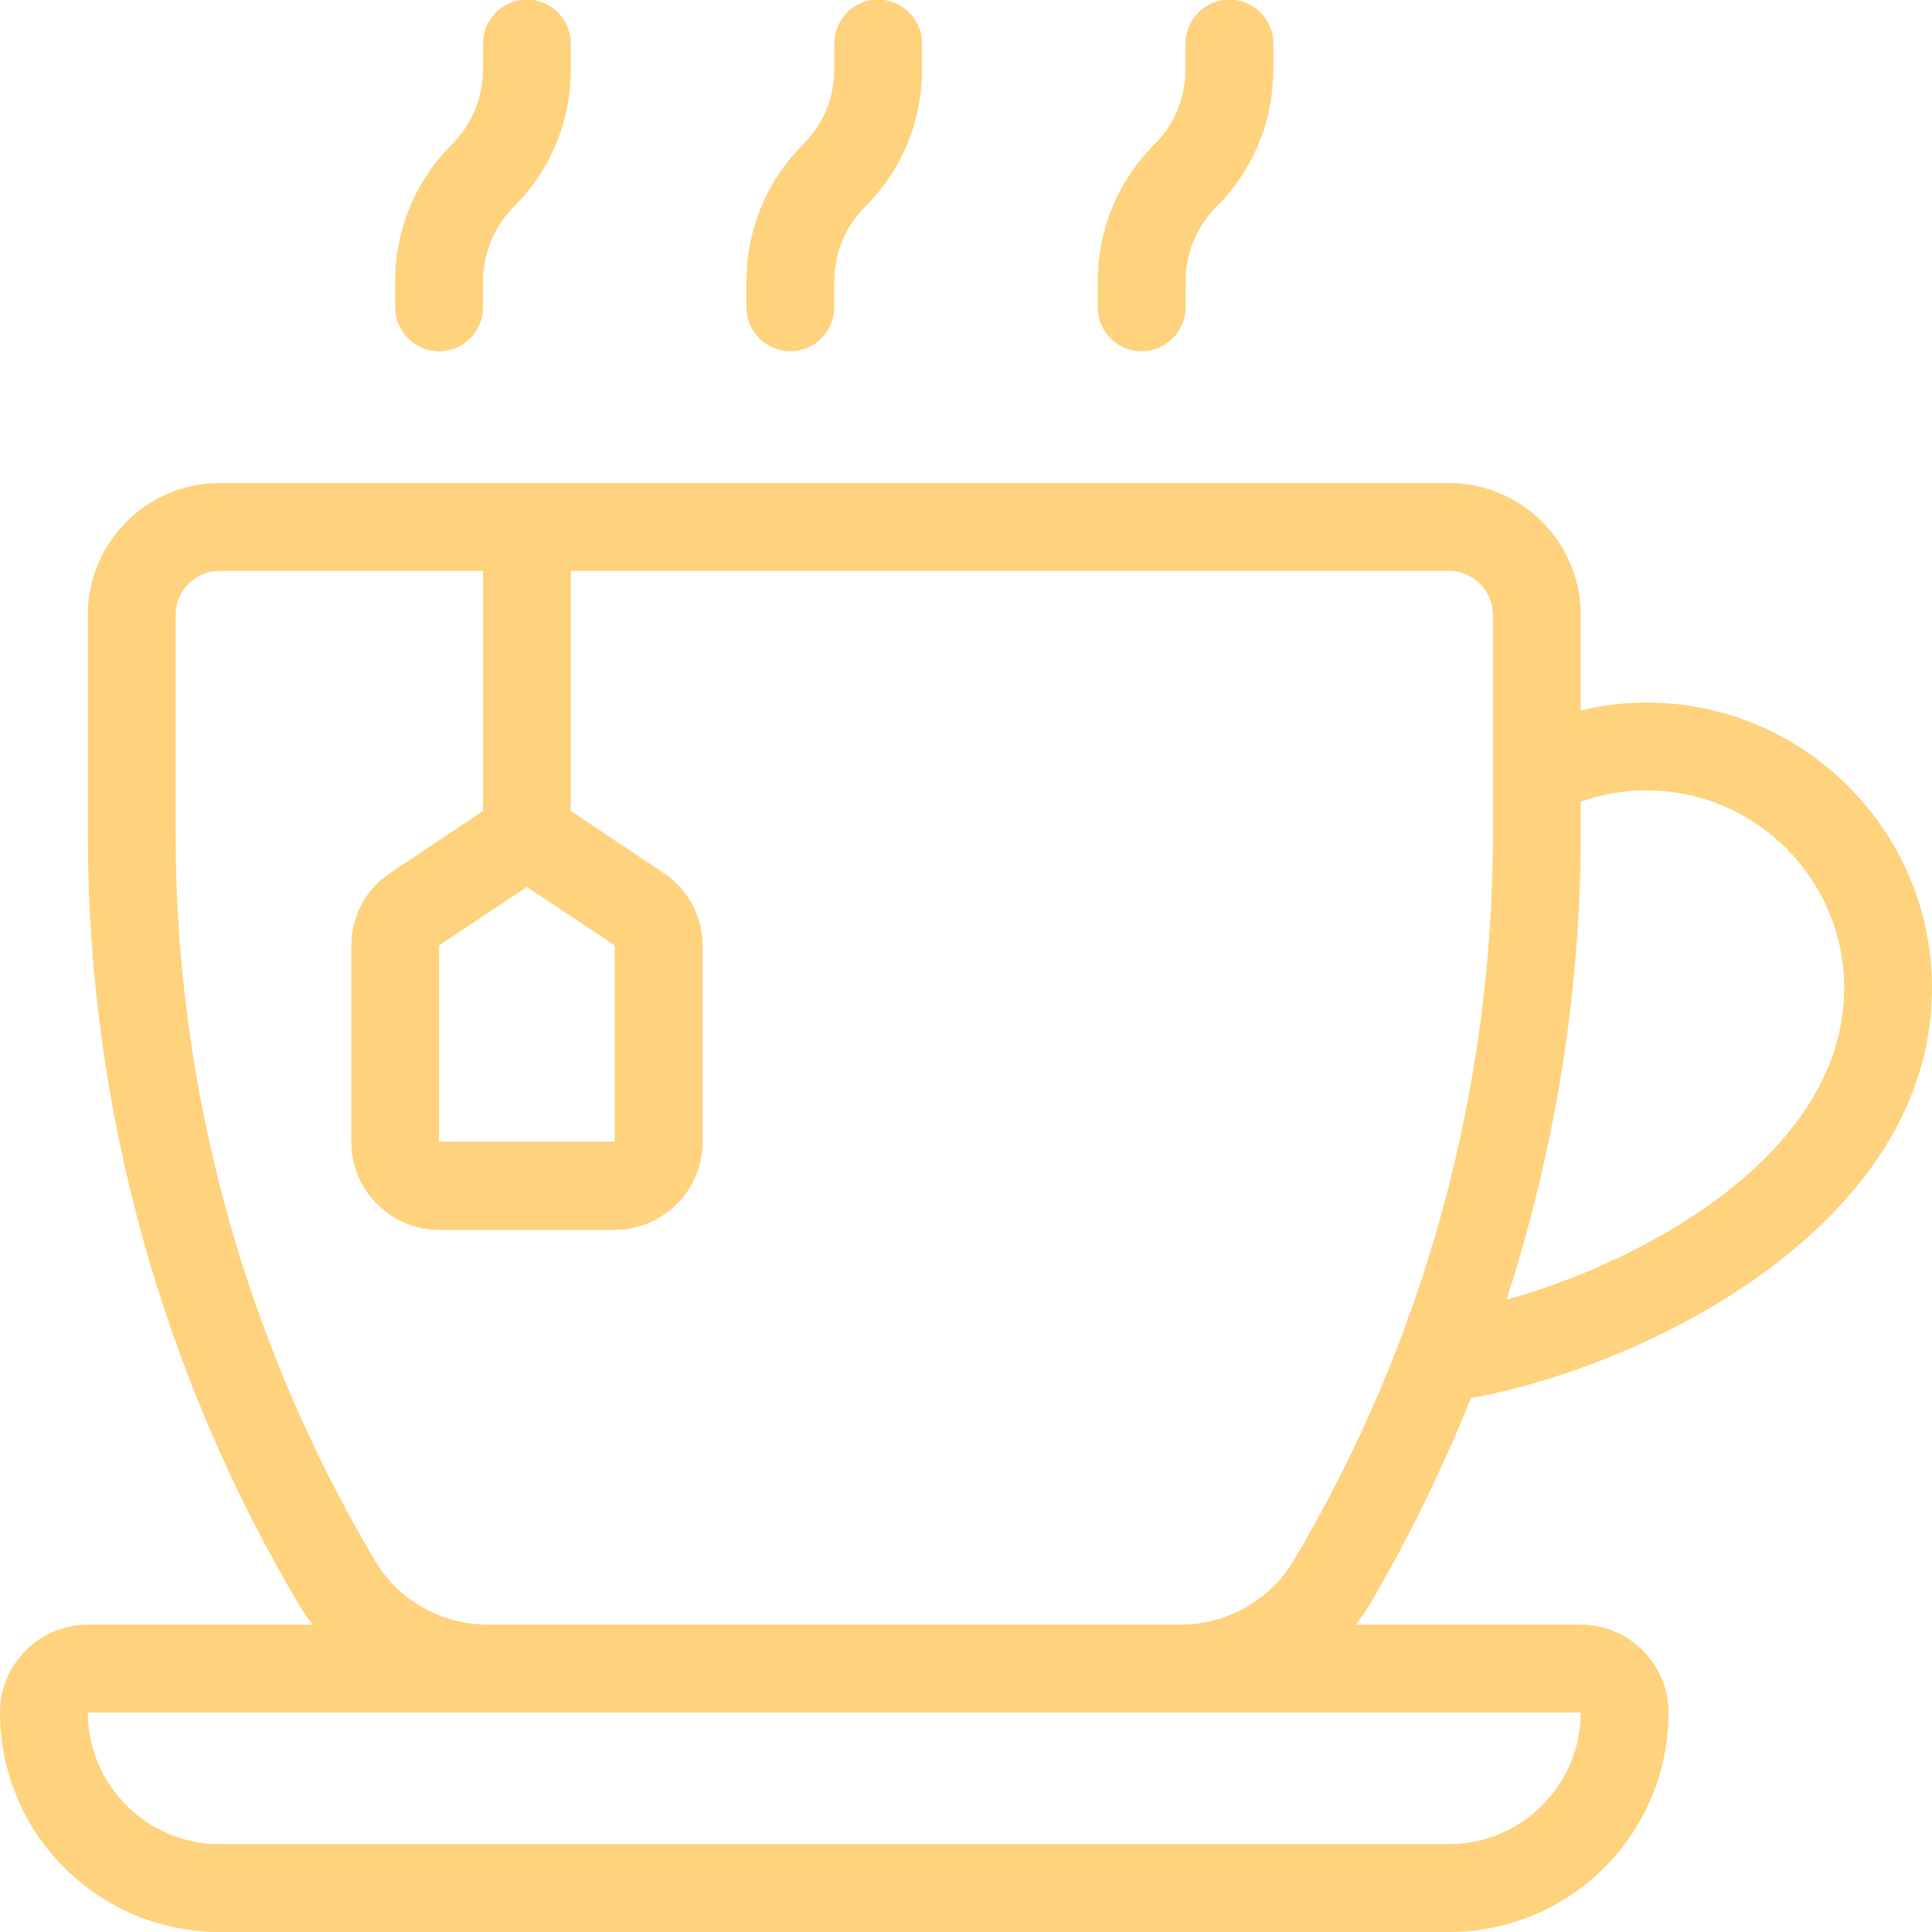 <?xml version="1.0" encoding="UTF-8"?>
<svg id="Layer_1" xmlns="http://www.w3.org/2000/svg" viewBox="0 0 44 44">
  <defs>
    <style>
      .cls-1 {
        fill: #ffd27d;
      }
    </style>
  </defs>
  <path class="cls-1" d="M10,8c.55,0,1-.45,1-1v-.59c0-.64.25-1.25.71-1.71.83-.83,1.29-1.94,1.29-3.12v-.59c0-.55-.45-1-1-1s-1,.45-1,1v.59c0,.64-.25,1.25-.71,1.71-.83.83-1.29,1.94-1.29,3.12v.59c0,.55.45,1,1,1Z"/>
  <path class="cls-1" d="M18,8c.55,0,1-.45,1-1v-.59c0-.64.25-1.25.71-1.71.83-.83,1.29-1.94,1.29-3.12v-.59c0-.55-.45-1-1-1s-1,.45-1,1v.59c0,.64-.25,1.25-.71,1.71-.83.83-1.29,1.94-1.29,3.12v.59c0,.55.45,1,1,1Z"/>
  <path class="cls-1" d="M26,8c.55,0,1-.45,1-1v-.59c0-.64.25-1.25.71-1.71.83-.83,1.29-1.94,1.29-3.12v-.59c0-.55-.45-1-1-1s-1,.45-1,1v.59c0,.64-.25,1.25-.71,1.71-.83.83-1.29,1.94-1.29,3.12v.59c0,.55.45,1,1,1Z"/>
  <path class="cls-1" d="M33.5,31.84c3.96-.71,10.5-3.92,10.5-9.34,0-3.58-2.92-6.5-6.5-6.5-.51,0-1.01.06-1.5.18v-2.18c0-1.65-1.35-3-3-3H5c-1.65,0-3,1.35-3,3v5c0,6.19,1.67,12.27,4.83,17.58.09.15.19.29.29.42H2c-1.1,0-2,.9-2,2,0,2.76,2.24,5,5,5h28c2.76,0,5-2.24,5-5,0-1.1-.9-2-2-2h-5.12c.1-.14.2-.27.29-.42.9-1.52,1.67-3.11,2.33-4.74ZM37.5,18c2.48,0,4.5,2.02,4.5,4.5,0,3.71-4.42,6.19-7.69,7.1,1.1-3.41,1.69-6.98,1.69-10.6v-.74c.48-.17.98-.26,1.5-.26ZM12,20.2l2,1.33v4.47h-4v-4.47l2-1.33ZM33,42H5c-1.65,0-3-1.35-3-3h34c0,1.65-1.35,3-3,3ZM11.12,37c-1.06,0-2.04-.55-2.57-1.44-2.97-5-4.55-10.73-4.55-16.56v-5c0-.55.45-1,1-1h6v5.47l-2.11,1.41c-.56.37-.89.99-.89,1.66v4.47c0,1.1.9,2,2,2h4c1.1,0,2-.9,2-2v-4.47c0-.67-.33-1.29-.89-1.66l-2.11-1.41v-5.47h20c.55,0,1,.45,1,1v5c0,5.83-1.57,11.56-4.55,16.56-.53.89-1.52,1.44-2.57,1.44h-15.76Z"/>
</svg>